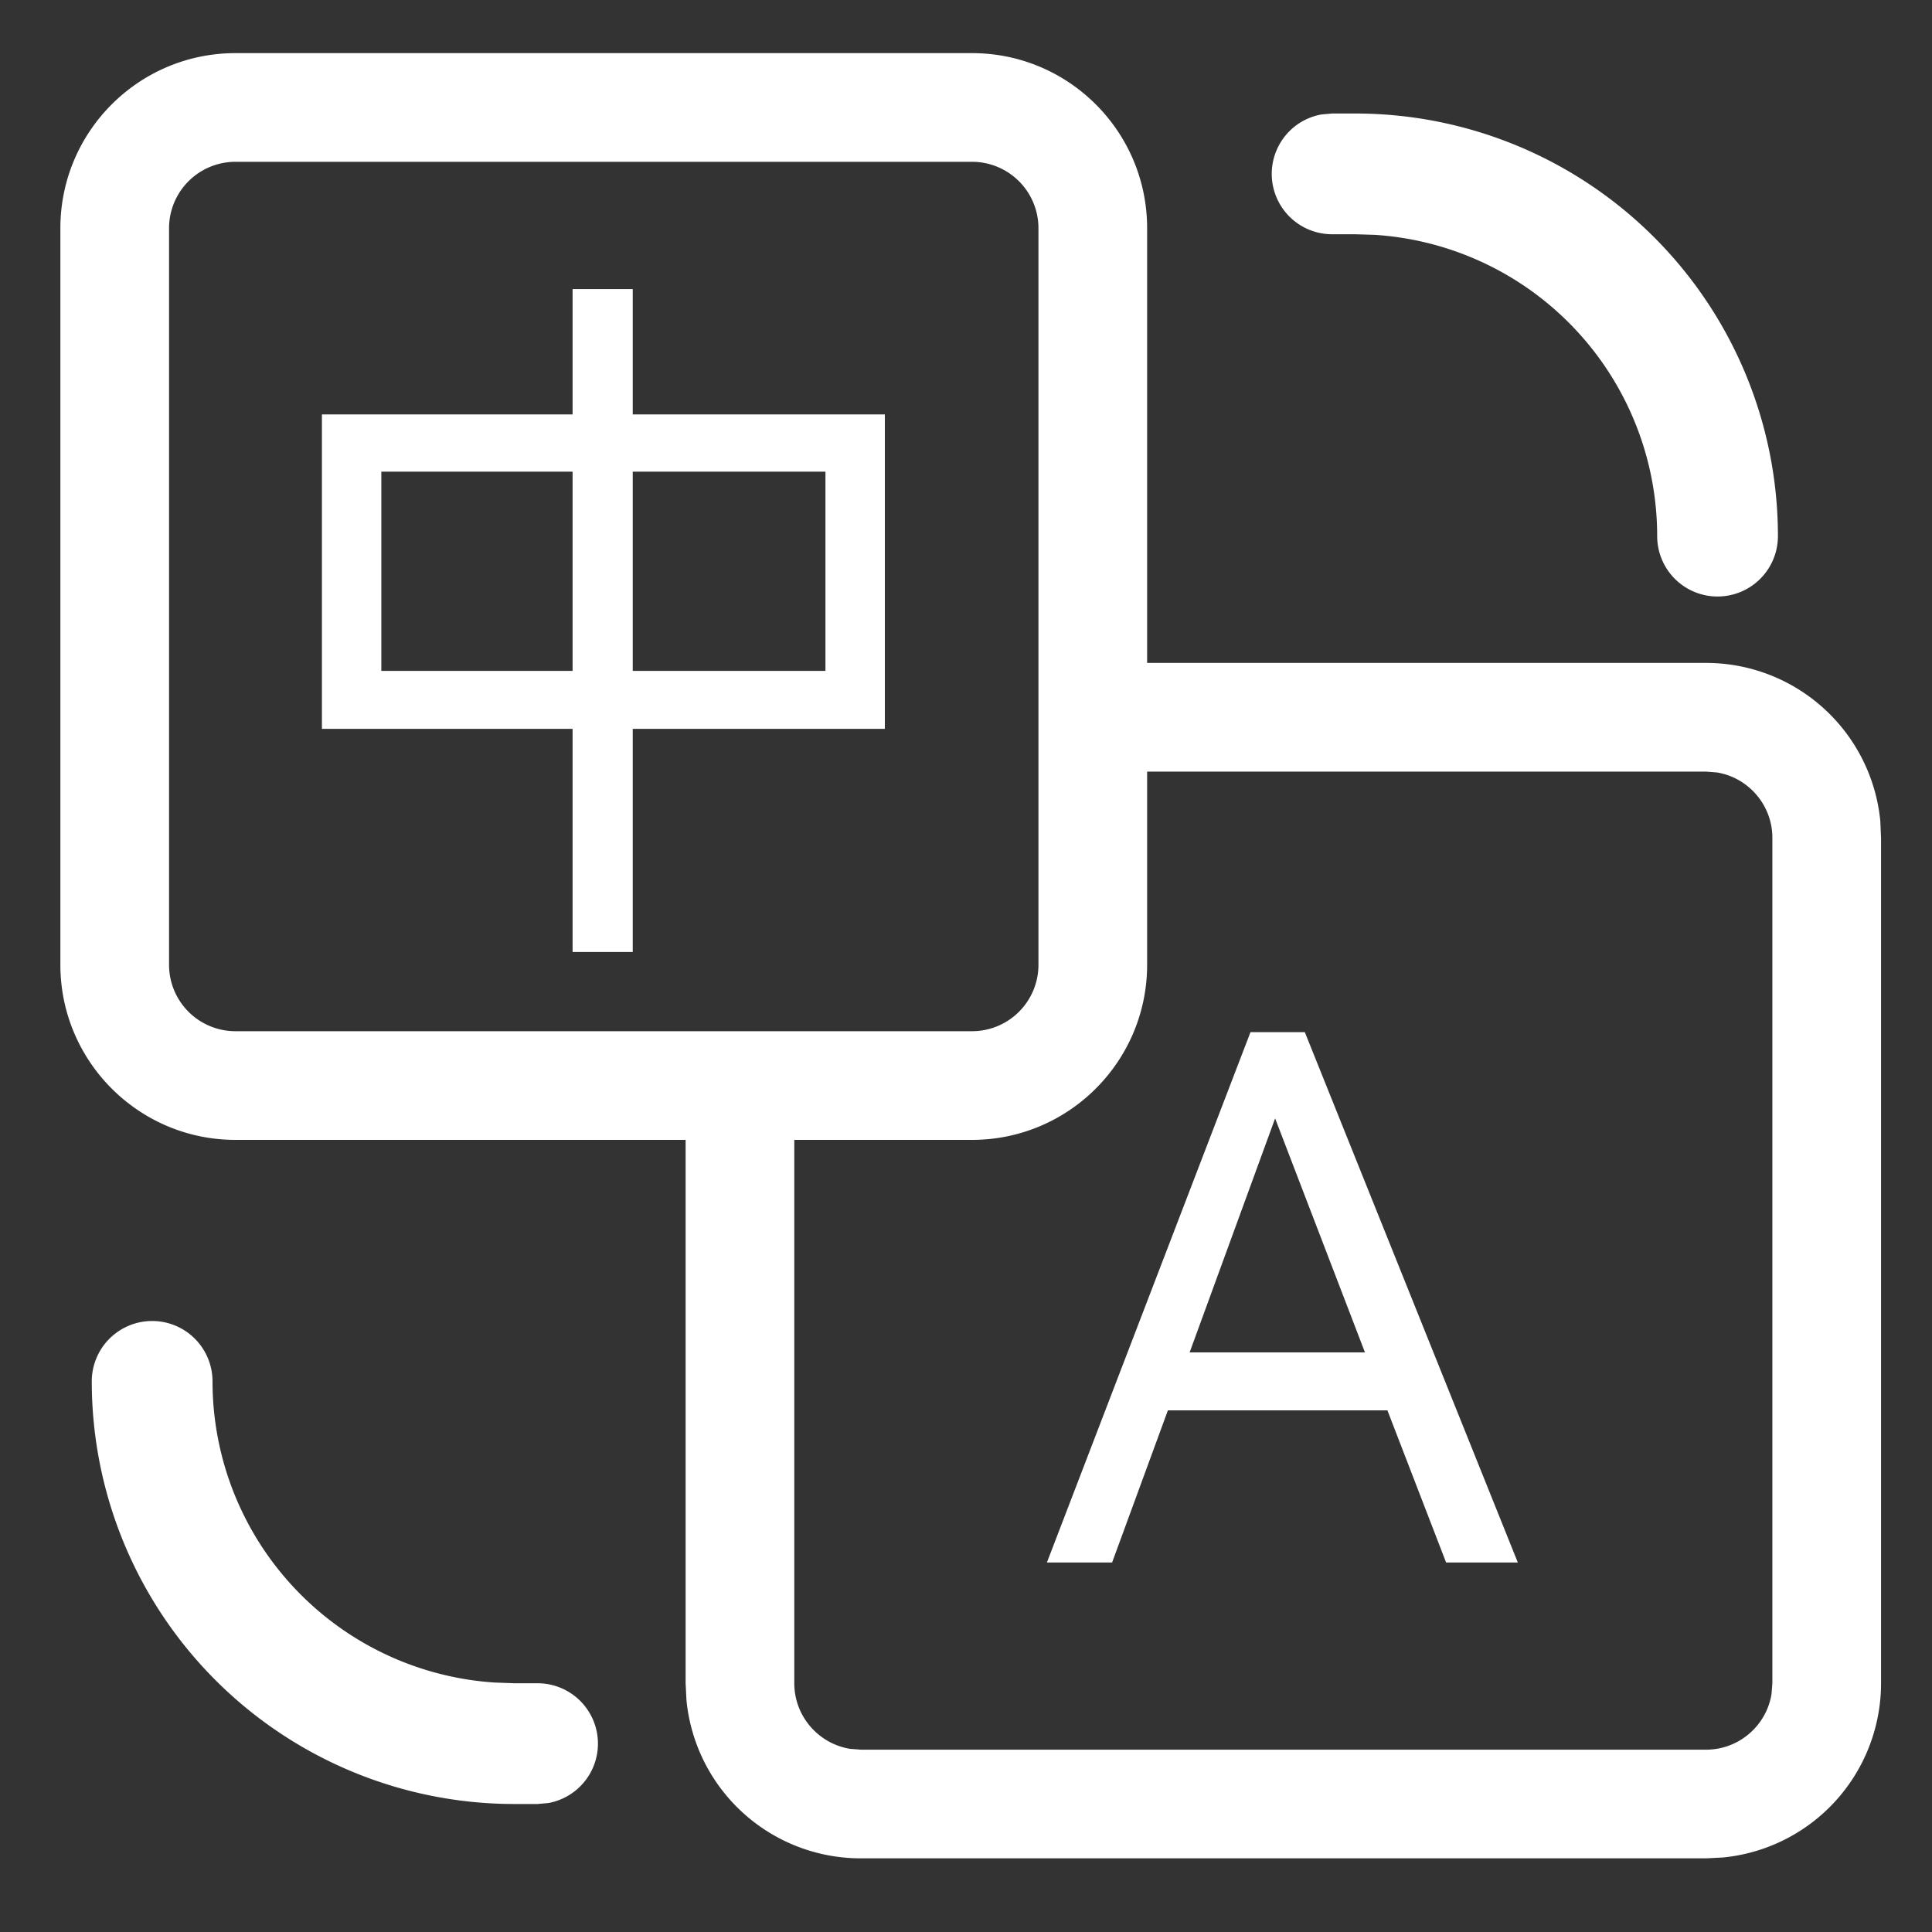 <?xml version="1.0" standalone="no"?><!DOCTYPE svg PUBLIC "-//W3C//DTD SVG 1.1//EN" "http://www.w3.org/Graphics/SVG/1.1/DTD/svg11.dtd"><svg t="1735529571779" class="icon" viewBox="0 0 1024 1024" version="1.1" xmlns="http://www.w3.org/2000/svg" p-id="1508" xmlns:xlink="http://www.w3.org/1999/xlink" width="200" height="200"><rect x="0" y="0" width="1024" height="1024" fill="#333333" stroke="none"/><path d="M515.2 28.16h-390.4C73.6 28.16 32 69.696 32 120.96v390.4c0 51.2 41.6 92.8 92.8 92.8h390.4c51.2 0 92.8-41.6 92.8-92.8v-390.4c0-51.264-41.6-92.8-92.8-92.8z m-390.4 57.6h390.4a35.2 35.2 0 0 1 35.2 35.2v390.4a35.2 35.2 0 0 1-35.2 35.2h-390.4a35.2 35.2 0 0 1-35.2-35.2v-390.4a35.2 35.2 0 0 1 35.2-35.2zM718.336 60.16a224 224 0 0 1 224 224 32 32 0 1 1-64 0 160 160 0 0 0-149.504-159.68l-10.496-0.32h-12.224a32 32 0 0 1-5.76-63.488l5.76-0.512h12.16zM272.64 956.16a224 224 0 0 1-224-224 32 32 0 1 1 64 0 160 160 0 0 0 149.44 159.616l10.496 0.384h12.288a32 32 0 0 1 5.76 63.488l-5.76 0.512h-12.288z" fill="#ffffff" p-id="1509"></path><path d="M335.36 504.576V386.304h133.632V219.648H335.36V153.216h-31.872v66.432H170.624v166.656h132.864v118.272h31.872z m-31.872-148.992H202.112v-105.6h101.376v105.6z m134.016 0H335.36v-105.6h102.144v105.6zM589.44 828.16l29.568-80.64h116.352l31.104 80.64h38.016l-112.896-281.088h-28.8L554.88 828.16h34.56z m134.016-111.36H630.528l45.312-124.032 47.616 124.032z" fill="#ffffff" p-id="1510"></path><path d="M904.192 351.36a92.8 92.8 0 0 1 92.416 83.84l0.384 8.96v448a92.8 92.8 0 0 1-83.84 92.352l-8.96 0.448h-448a92.8 92.8 0 0 1-92.352-83.84l-0.448-8.96V588.8h57.6v303.36c0 17.472 12.8 32 29.504 34.752l5.76 0.448h448c17.472 0 32-12.8 34.688-29.504l0.448-5.76v-448c0-17.472-12.8-32-29.44-34.688l-5.76-0.448H578.752v-57.6h325.44z" fill="#ffffff" p-id="1511"></path></svg>